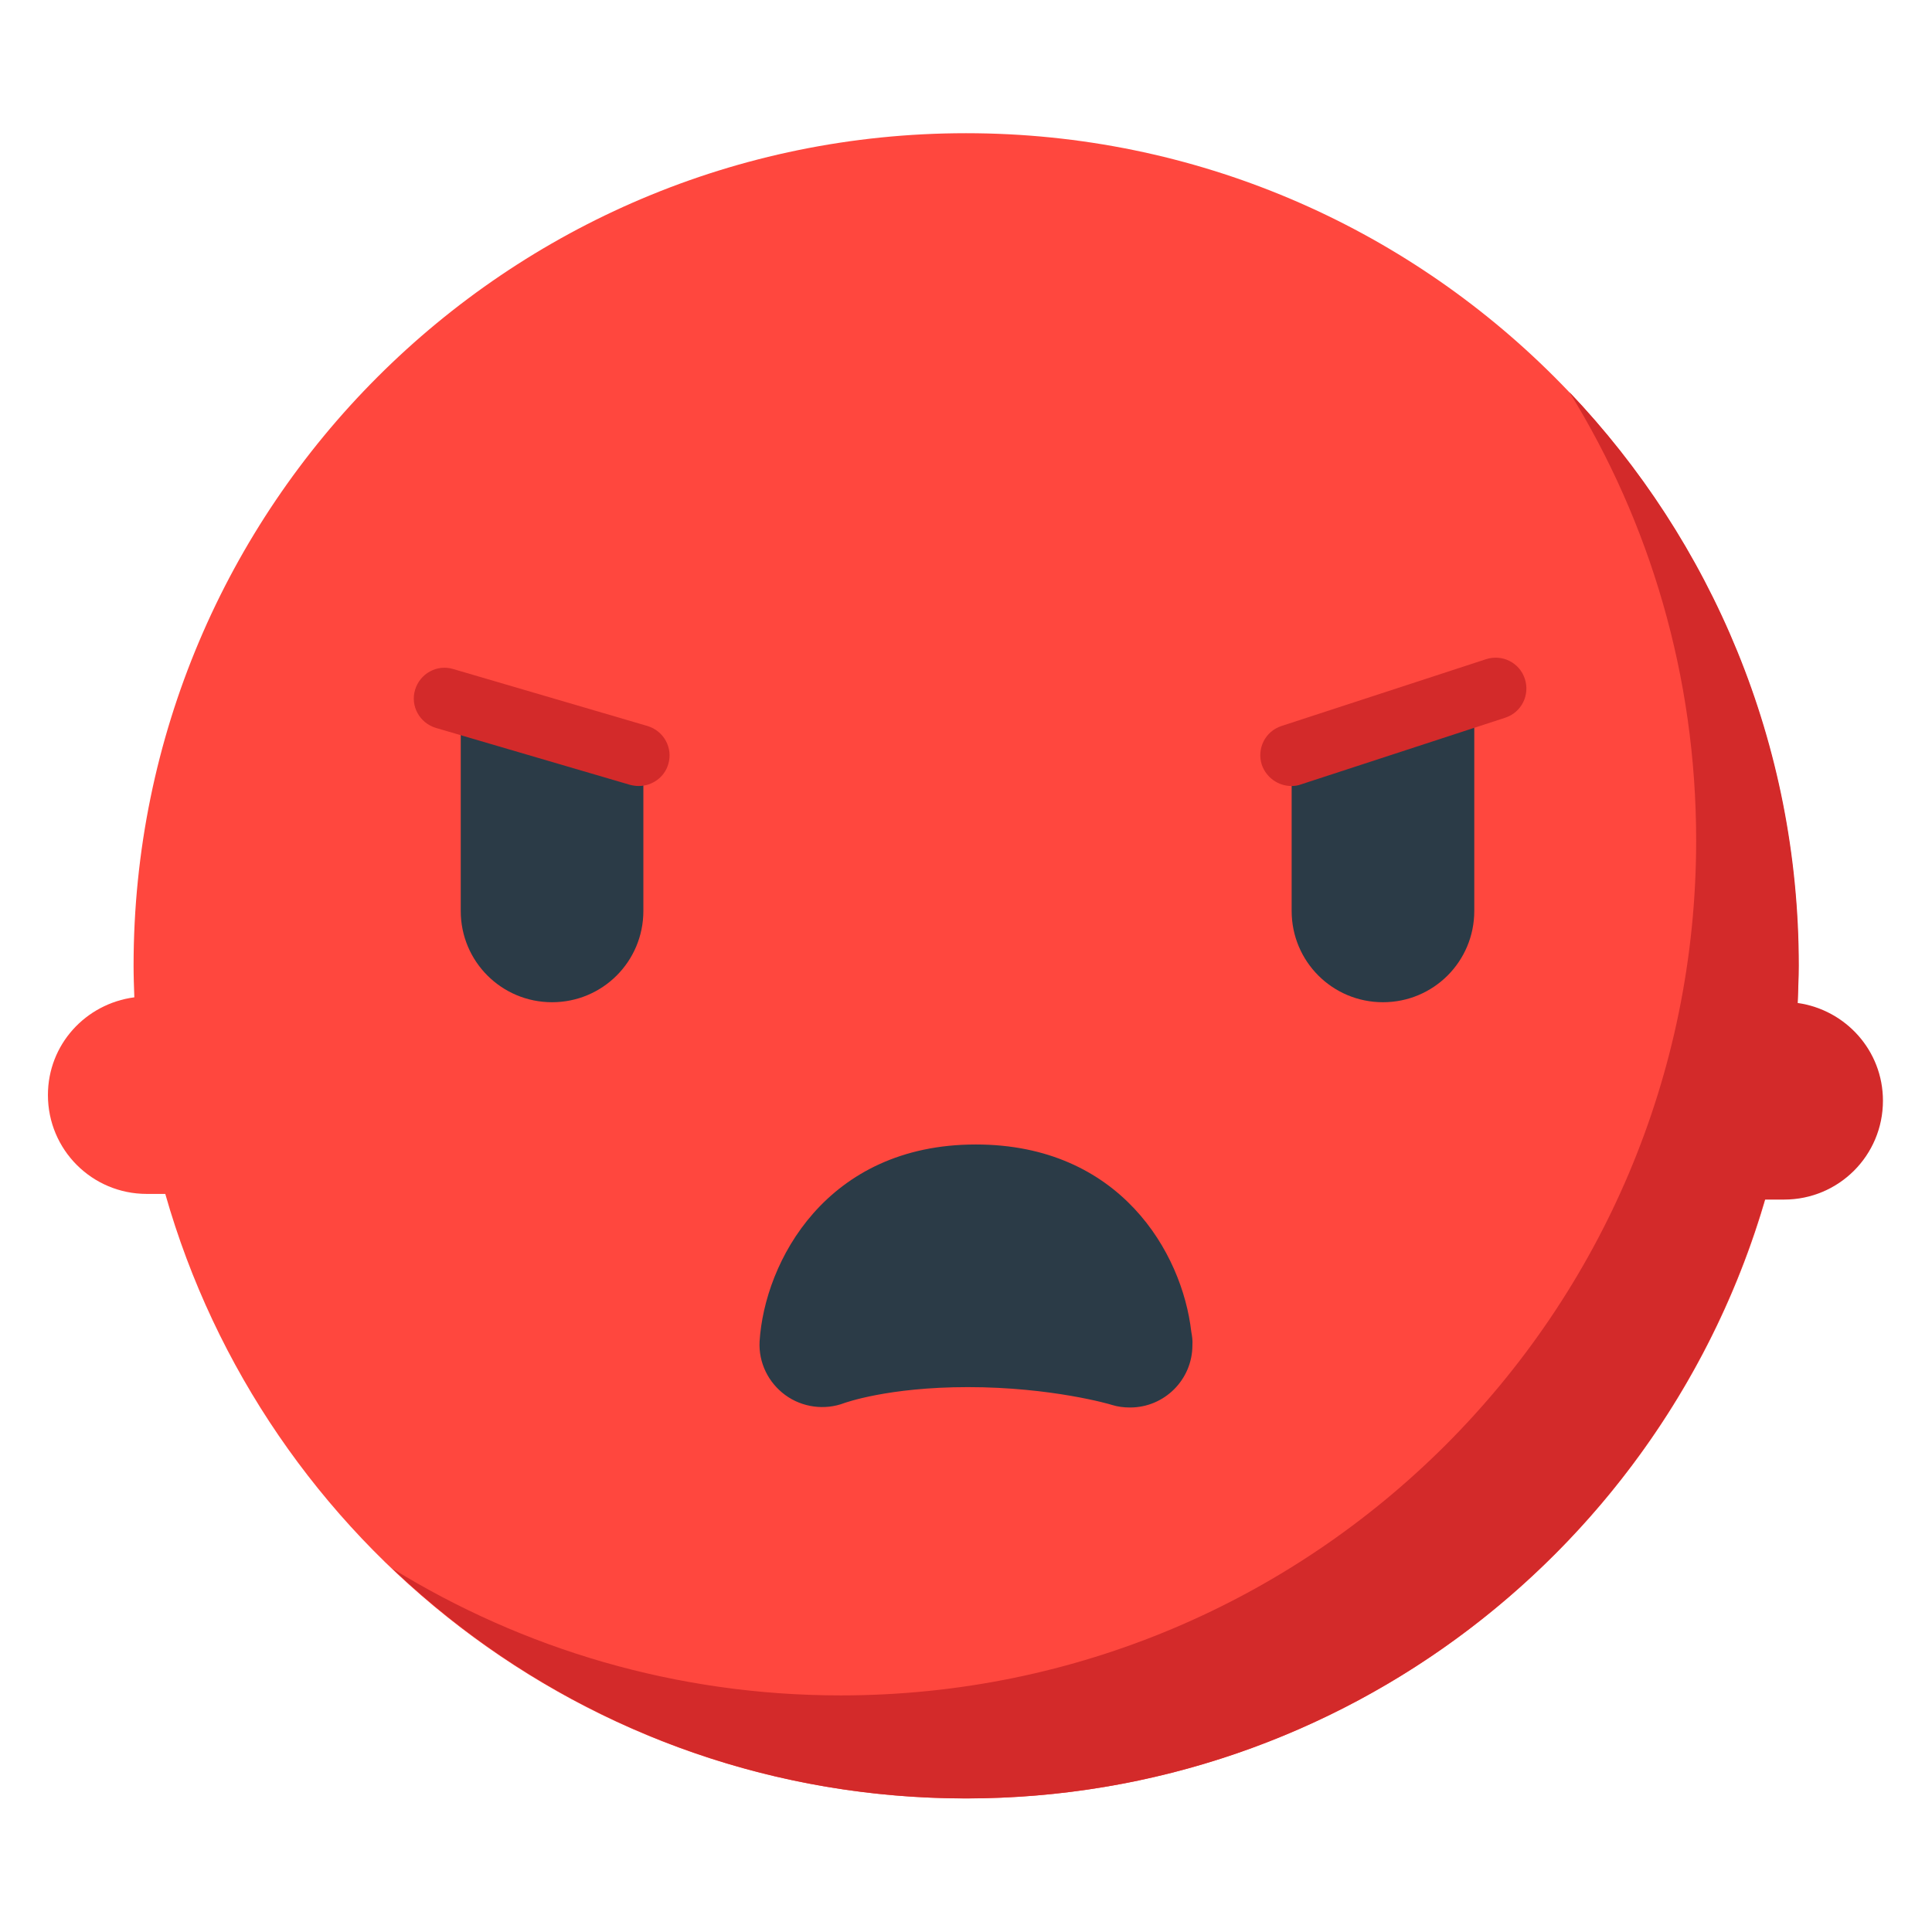 <?xml version="1.0" encoding="UTF-8"?> <svg xmlns="http://www.w3.org/2000/svg" xmlns:xlink="http://www.w3.org/1999/xlink" width="800px" height="800px" viewBox="0 0 512 512" aria-hidden="true" role="img" class="iconify iconify--fxemoji" preserveAspectRatio="xMidYMid meet"><path fill="#FF473E" d="M256 35.3c-121.8 0-220.6 98.8-220.6 220.6c0 2.8.1 5.6.2 8.4c-12.9 1.7-22.9 12.5-22.9 25.9c0 14.5 11.7 26.2 26.2 26.2h4.9C70.1 408.9 155.1 476.6 256 476.6c121.9 0 220.6-98.8 220.6-220.6c0-121.9-98.8-220.7-220.6-220.7z"></path><path fill="#2B3B47" d="M170.5 200.1v41.3c0 13.4-10.8 24.2-24.2 24.2c-13.4 0-24.2-10.8-24.2-24.2v-54.3l48.4 13z"></path><path fill="#2B3B47" d="M390.7 187.1v54.3c0 13.4-10.8 24.2-24.2 24.2c-13.4 0-24.2-10.8-24.2-24.2v-41.3l48.4-13z"></path><path fill="#D32A2A" d="M169.3 208.3c-.8 0-1.5-.1-2.3-.3l-51.5-15.1c-4.3-1.3-6.8-5.8-5.5-10.1c1.3-4.3 5.8-6.8 10.1-5.5l51.5 15.1c4.3 1.3 6.8 5.8 5.5 10.1c-1 3.5-4.3 5.8-7.8 5.8z"></path><path fill="#D32A2A" d="M342.2 208.3c-3.4 0-6.6-2.2-7.8-5.6c-1.4-4.3.9-8.9 5.2-10.3l54.2-17.7c4.3-1.4 8.9.9 10.3 5.2c1.4 4.3-.9 8.9-5.2 10.3l-54.2 17.7c-.8.3-1.6.4-2.5.4z"></path><path fill="#2B3B47" d="M315.7 352.9c-2.4-20.9-18.9-49.6-57.1-49.6c-39.7 0-56 31.2-57.3 52.2c-.3 5.6 2.3 10.9 6.8 14.2c4.5 3.3 10.5 4.1 15.7 2.1c.1 0 11.4-4.2 32.7-4.2c22.2 0 37.9 4.6 38.1 4.7c1.6.5 3.2.7 4.8.7h.1c9.1 0 16.5-7.4 16.5-16.5c.1-1.3-.1-2.5-.3-3.6z"></path><path fill="#D32A2A" d="M476.4 265.8c.1-3.3.3-6.6.3-9.9c0-58.9-23.1-112.4-60.8-152c21.3 34.5 33.6 75.2 33.6 118.8c0 125.2-101.5 226.6-226.7 226.6c-43.6 0-84.2-12.3-118.8-33.6c39.6 37.7 93.1 60.9 152 60.9c100.3 0 185-67 211.7-158.7h5.1c14.5 0 26.2-11.7 26.2-26.2c0-13.3-9.9-24.1-22.6-25.9z"></path></svg> 